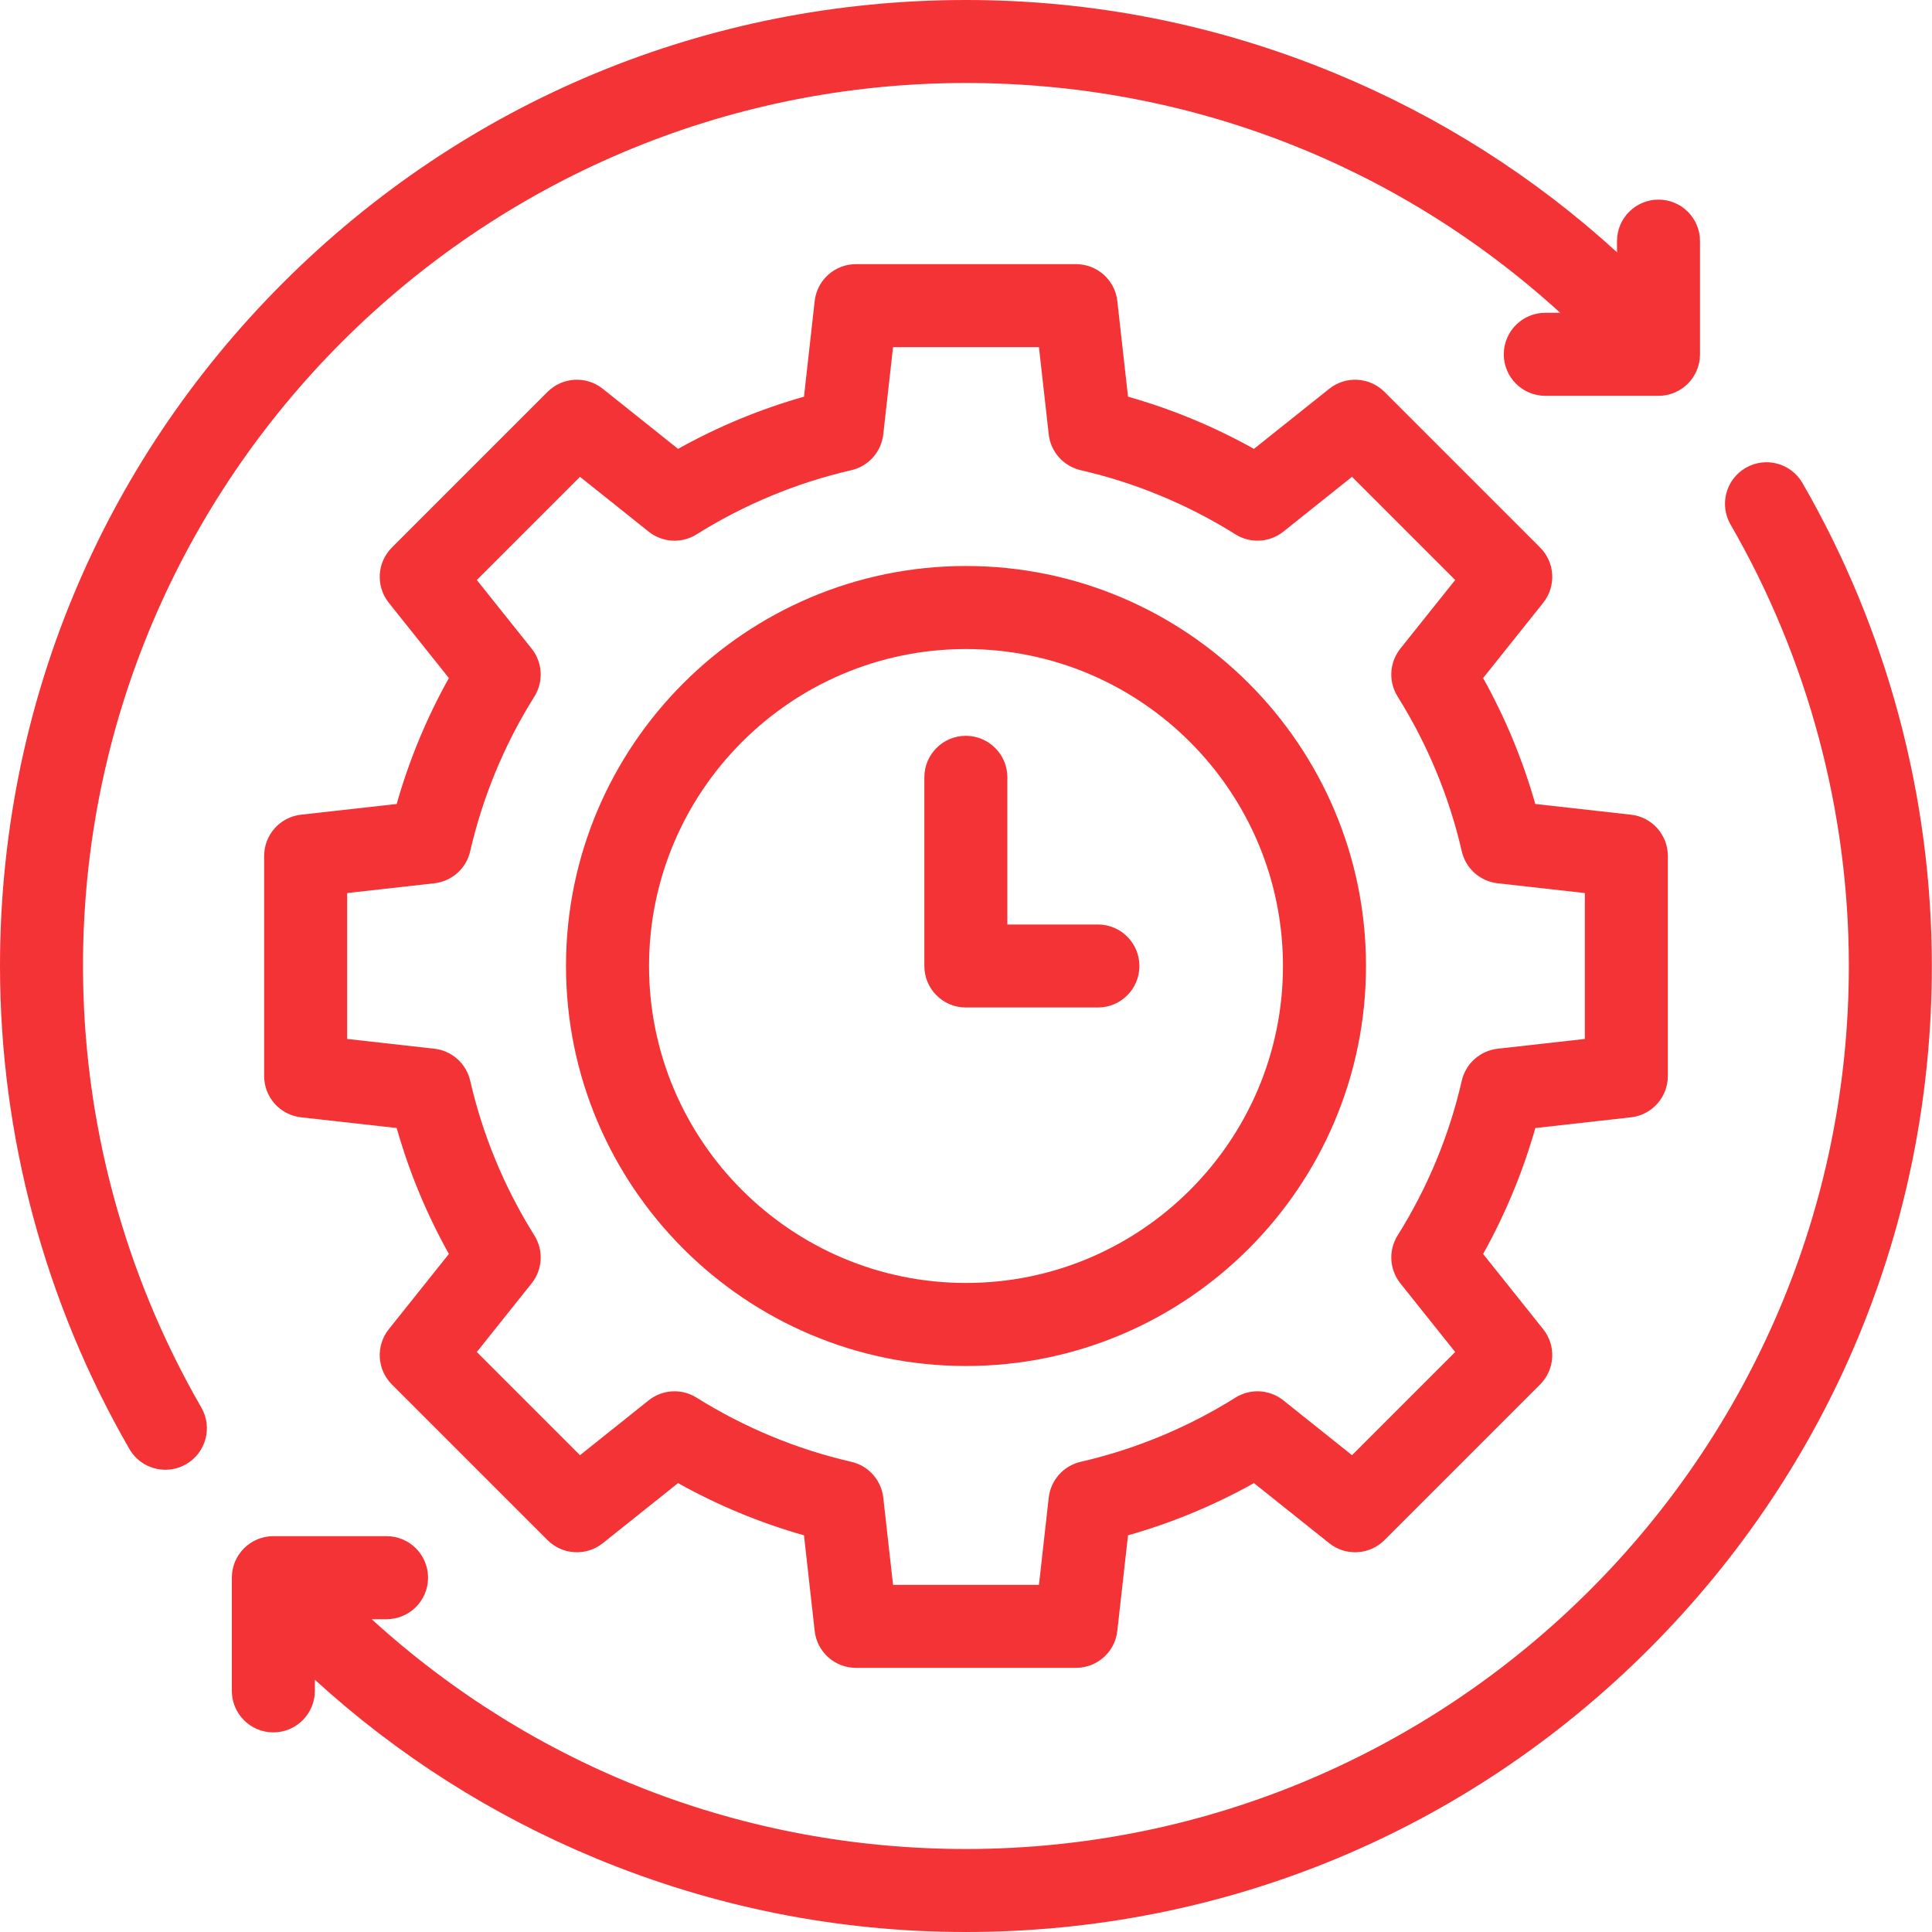 <svg width="50" height="50" viewBox="0 0 50 50" fill="none" xmlns="http://www.w3.org/2000/svg">
<g clip-path="url(#clip0_5372_7481)">
<path d="M2.148 25C2.148 12.4 12.4 2.148 25 2.148C30.742 2.148 36.162 4.252 40.377 8.095H39.992C39.399 8.095 38.918 8.576 38.918 9.17C38.918 9.763 39.399 10.244 39.992 10.244H42.922C43.515 10.244 43.996 9.763 43.996 9.17V6.24C43.996 5.647 43.515 5.166 42.922 5.166C42.329 5.166 41.848 5.647 41.848 6.24V6.529C39.706 4.573 37.261 3.019 34.567 1.903C31.519 0.64 28.3 0 25 0C18.322 0 12.044 2.6 7.322 7.322C2.6 12.044 0 18.322 0 25C0 29.382 1.158 33.705 3.349 37.5C3.548 37.845 3.909 38.037 4.281 38.037C4.463 38.037 4.648 37.991 4.817 37.893C5.331 37.596 5.507 36.94 5.21 36.426C3.207 32.957 2.148 29.006 2.148 25Z" fill="#F43336"/>
<path d="M46.647 12.5C46.35 11.986 45.694 11.81 45.18 12.107C44.666 12.404 44.49 13.061 44.786 13.574C46.789 17.043 47.848 20.994 47.848 25C47.848 37.6 37.597 47.852 24.996 47.852C19.254 47.852 13.835 45.748 9.619 41.905H10.004C10.597 41.905 11.078 41.424 11.078 40.831C11.078 40.237 10.597 39.756 10.004 39.756H7.074C6.481 39.756 6 40.237 6 40.831V43.76C6 44.353 6.481 44.834 7.074 44.834C7.667 44.834 8.148 44.353 8.148 43.76V43.471C10.291 45.428 12.735 46.981 15.429 48.097C18.478 49.36 21.697 50 24.996 50C31.674 50 37.952 47.4 42.674 42.678C47.396 37.956 49.996 31.678 49.996 25C49.996 20.618 48.838 16.296 46.647 12.5Z" fill="#F43336"/>
<path d="M24.996 19.043C24.403 19.043 23.922 19.524 23.922 20.117V25C23.922 25.593 24.403 26.074 24.996 26.074H28.414C29.007 26.074 29.488 25.593 29.488 25C29.488 24.407 29.007 23.926 28.414 23.926H26.07V20.117C26.07 19.524 25.589 19.043 24.996 19.043Z" fill="#F43336"/>
<path d="M42.209 21.084L39.733 20.807C39.411 19.672 38.959 18.581 38.383 17.548L39.938 15.6C40.279 15.172 40.245 14.557 39.858 14.17L35.83 10.142C35.443 9.755 34.827 9.721 34.4 10.062L32.452 11.617C31.42 11.04 30.328 10.588 29.193 10.266L28.916 7.79C28.855 7.247 28.395 6.836 27.848 6.836H22.152C21.605 6.836 21.145 7.247 21.084 7.79L20.807 10.266C19.672 10.588 18.581 11.04 17.548 11.617L15.6 10.062C15.173 9.721 14.557 9.755 14.17 10.142L10.142 14.17C9.755 14.557 9.721 15.173 10.062 15.6L11.617 17.548C11.041 18.58 10.588 19.671 10.266 20.807L7.79 21.084C7.247 21.145 6.836 21.605 6.836 22.152V27.848C6.836 28.395 7.247 28.855 7.791 28.916L10.266 29.193C10.588 30.328 11.04 31.419 11.617 32.452L10.062 34.4C9.721 34.828 9.755 35.443 10.142 35.83L14.17 39.858C14.557 40.245 15.173 40.279 15.6 39.938L17.548 38.383C18.58 38.959 19.671 39.412 20.807 39.734L21.084 42.21C21.145 42.753 21.605 43.164 22.152 43.164H27.848C28.395 43.164 28.855 42.753 28.916 42.21L29.193 39.734C30.328 39.412 31.42 38.96 32.452 38.383L34.4 39.938C34.827 40.279 35.443 40.245 35.83 39.858L39.858 35.83C40.245 35.443 40.279 34.828 39.938 34.4L38.383 32.453C38.959 31.42 39.412 30.329 39.734 29.194L42.21 28.916C42.753 28.855 43.164 28.395 43.164 27.848V22.152C43.164 21.605 42.753 21.145 42.209 21.084ZM41.016 26.888L38.759 27.141C38.306 27.192 37.934 27.523 37.831 27.967C37.505 29.387 36.946 30.735 36.17 31.974C35.928 32.36 35.957 32.857 36.242 33.214L37.66 34.99L34.99 37.66L33.214 36.242C32.858 35.957 32.361 35.928 31.974 36.17C30.734 36.946 29.386 37.505 27.967 37.832C27.523 37.934 27.192 38.306 27.141 38.759L26.888 41.016H23.112L22.859 38.759C22.809 38.306 22.477 37.934 22.033 37.832C20.613 37.505 19.265 36.946 18.026 36.17C17.64 35.928 17.142 35.957 16.786 36.242L15.01 37.66L12.34 34.99L13.758 33.214C14.043 32.858 14.072 32.36 13.83 31.974C13.054 30.734 12.495 29.386 12.168 27.967C12.066 27.523 11.694 27.192 11.241 27.141L8.984 26.888V23.112L11.241 22.859C11.694 22.808 12.066 22.477 12.168 22.033C12.495 20.613 13.054 19.265 13.83 18.026C14.072 17.64 14.043 17.142 13.758 16.786L12.34 15.01L15.01 12.34L16.786 13.758C17.142 14.043 17.64 14.072 18.026 13.83C19.266 13.054 20.614 12.495 22.033 12.168C22.477 12.066 22.808 11.694 22.859 11.241L23.112 8.984H26.888L27.141 11.241C27.191 11.694 27.523 12.066 27.967 12.168C29.387 12.495 30.735 13.054 31.974 13.829C32.36 14.071 32.857 14.043 33.214 13.758L34.99 12.34L37.66 15.01L36.241 16.786C35.957 17.143 35.928 17.64 36.17 18.026C36.945 19.265 37.504 20.613 37.831 22.033C37.933 22.477 38.305 22.808 38.758 22.859L41.016 23.112V26.888Z" fill="#F43336"/>
<path d="M25 14.648C19.292 14.648 14.648 19.292 14.648 25C14.648 30.708 19.292 35.352 25 35.352C30.708 35.352 35.352 30.708 35.352 25C35.352 19.292 30.708 14.648 25 14.648ZM25 33.203C20.477 33.203 16.797 29.523 16.797 25C16.797 20.477 20.477 16.797 25 16.797C29.523 16.797 33.203 20.477 33.203 25C33.203 29.523 29.523 33.203 25 33.203Z" fill="#F43336"/>
</g>
<defs>
<clipPath id="clip0_5372_7481">
<rect width="50" height="50" fill="white"/>
</clipPath>
</defs>
</svg>
